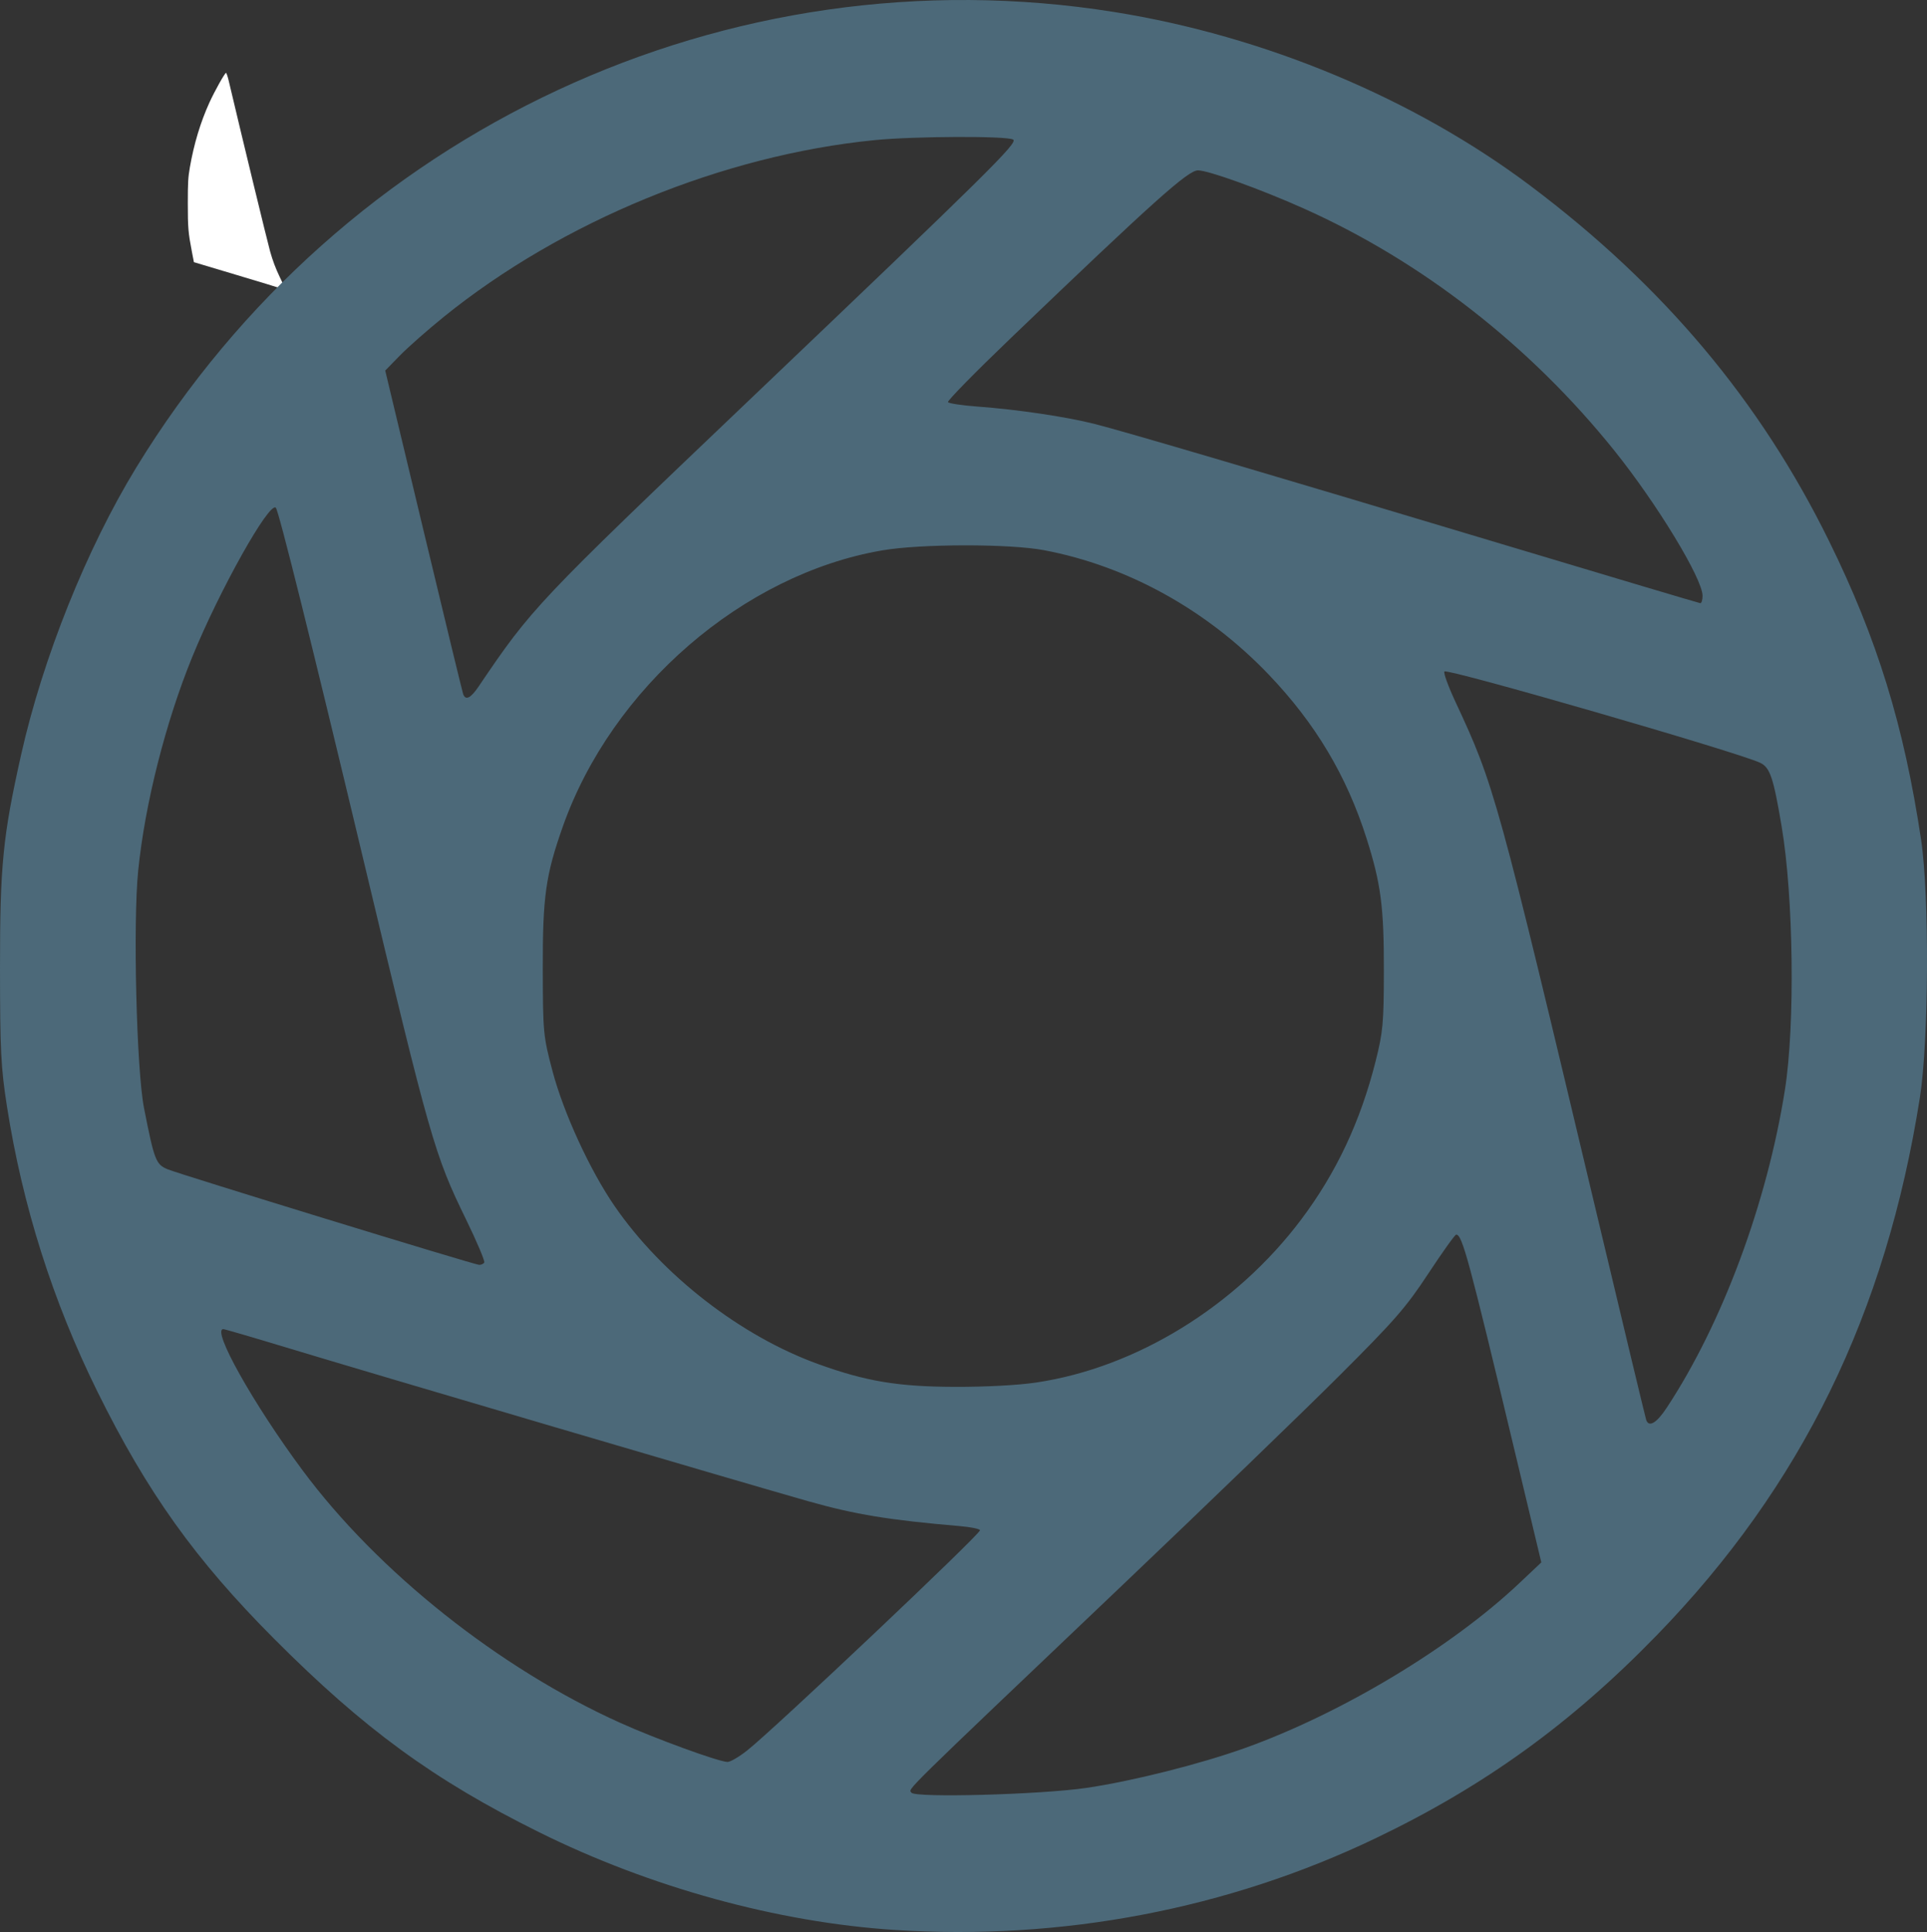 <?xml version="1.0" encoding="UTF-8" standalone="no"?>
<!-- Created with Inkscape (http://www.inkscape.org/) -->

<svg
   width="256"
   height="256.618"
   viewBox="0 0 751.079 752.894"
   version="1.1"
   id="svg1"
   inkscape:version="1.3.2 (091e20e, 2023-11-25, custom)"
   xml:space="preserve"
   sodipodi:docname="joomla-favicon.svg"
   xmlns:inkscape="http://www.inkscape.org/namespaces/inkscape"
   xmlns:sodipodi="http://sodipodi.sourceforge.net/DTD/sodipodi-0.dtd"
   xmlns="http://www.w3.org/2000/svg"
   xmlns:svg="http://www.w3.org/2000/svg"><rect x="0" y="0" width="751.079" height="752.894" fill="#333333" stroke="none"/><sodipodi:namedview
     id="namedview1"
     pagecolor="#ffffff"
     bordercolor="#000000"
     borderopacity="0.25"
     inkscape:showpageshadow="2"
     inkscape:pageopacity="0.0"
     inkscape:pagecheckerboard="0"
     inkscape:deskcolor="#d1d1d1"
     inkscape:document-units="px"
     inkscape:zoom="1.4627806"
     inkscape:cx="110.74798"
     inkscape:cy="126.81328"
     inkscape:window-width="1920"
     inkscape:window-height="1017"
     inkscape:window-x="-8"
     inkscape:window-y="-8"
     inkscape:window-maximized="1"
     inkscape:current-layer="layer1" /><defs
     id="defs1" /><g
     inkscape:label="Layer 1"
     inkscape:groupmode="layer"
     id="layer1"
     transform="translate(-269.376,-311.88)"><path
       style="opacity:1;fill:#ffffff;stroke-width:2"
       d="m 134.325,134.999 c -0.233,-0.085 -2.931,-0.905 -5.996,-1.822 l -5.573,-1.668 -0.259,-1.341 c -0.495,-2.566 -0.552,-3.233 -0.551,-6.477 5.8e-4,-2.763 0.038,-3.416 0.27,-4.758 0.54,-3.119 1.422,-6.042 2.611,-8.646 0.691,-1.513 2.02,-3.888 2.194,-3.919 0.059,-0.01 0.229,0.498 0.378,1.129 1.717,7.285 5.101,21.232 5.484,22.599 0.333,1.189 0.741,2.271 1.269,3.367 0.428,0.888 0.778,1.636 0.778,1.662 0,0.073 -0.146,0.043 -0.604,-0.125 z"
       id="path6437"
       transform="matrix(2.934,0,0,2.934,-15.212,28.198)" /><path
       style="fill:#4c6979;fill-opacity:1;stroke-width:5.868"
       d="m 618.071,1063.965 c -45.582,-2.949 -95.335,-16.627 -138.638,-38.116 -41.015,-20.352 -68.108,-40.129 -103.195,-75.326 -30.726,-30.823 -49.468,-57.029 -68.891,-96.331 -17.412,-35.232 -29.195,-72.383 -35.269,-111.205 -2.351,-15.028 -2.683,-21.66 -2.701,-53.972 -0.02,-39.906 1.103,-51.247 8.236,-83.052 8.436,-37.616 25.512,-80.211 44.832,-111.832 80.388,-131.576 230.714,-201.607 381.186,-177.577 58.744,9.381 117.058,33.746 162.414,67.859 51.704,38.888 89.313,83.631 116.199,138.237 18.825,38.234 29.238,72.01 35.906,116.455 3.272,21.815 3.014,78.333 -0.459,100.428 -13.242,84.252 -46.155,151.519 -102.538,209.568 -33.478,34.467 -67.264,58.858 -109.637,79.148 -57.668,27.614 -122.3,39.929 -187.443,35.715 z m 74.63,-55.335 c 17.795,-2.591 44.498,-9.305 62.026,-15.595 37.579,-13.484 80.297,-39.158 106.825,-64.201 l 8.575,-8.095 -10.162,-42.518 c -18.112,-75.777 -20.663,-85.226 -23.011,-85.226 -0.48,0 -5.36,6.818 -10.845,15.151 -8.738,13.277 -13.072,18.245 -35.032,40.157 -13.783,13.753 -51.732,50.383 -84.33,81.4 -87.697,83.441 -83.208,79.027 -82.136,80.762 1.289,2.086 50.225,0.767 68.09,-1.834 z M 560.628,993.998 c 10.969,-8.725 90.716,-84.137 90.716,-85.784 0,-0.524 -3.61,-1.261 -8.021,-1.638 -27.503,-2.351 -40.615,-4.504 -58.879,-9.668 -24.103,-6.815 -171.522,-50.223 -203.379,-59.887 -13.036,-3.954 -24.132,-7.19 -24.658,-7.19 -4.657,0 11.711,29.162 30.846,54.956 29.389,39.618 76.767,77.275 123.926,98.5 13.797,6.21 38.116,15.076 41.724,15.211 1.085,0.04 4.561,-1.984 7.724,-4.501 z m 358.405,-133.567 c 21.644,-32.837 39.084,-79.754 46.05,-123.883 3.987,-25.255 3.36,-75.135 -1.291,-102.675 -3.22,-19.067 -4.515,-22.895 -8.368,-24.742 -8.482,-4.065 -121.807,-36.833 -123.058,-35.582 -0.457,0.457 1.47,5.769 4.284,11.804 15.239,32.691 16.099,35.809 55.304,200.51 10.19,42.809 18.759,78.503 19.043,79.32 1.062,3.06 4.052,1.291 8.036,-4.753 z M 673.328,850.626 c 38.902,-5.794 77.792,-29.717 103.178,-63.472 13.732,-18.259 23.149,-38.29 29.063,-61.823 2.852,-11.348 3.158,-14.711 3.191,-35.127 0.039,-24.883 -1.146,-33.959 -6.745,-51.585 -7.763,-24.44 -19.933,-44.822 -38.122,-63.848 -24.093,-25.201 -54.97,-42.296 -87.566,-48.479 -13.455,-2.552 -48.057,-2.517 -63.097,0.069 -54.216,9.305 -105.429,53.597 -124.51,107.682 -6.677,18.927 -7.851,27.308 -7.785,55.572 0.059,24.76 0.175,25.985 3.792,39.67 4.317,16.328 14.623,38.712 24.256,52.679 18.553,26.901 49.17,50.628 79.379,61.516 18.586,6.699 30.922,8.762 52.88,8.845 12.188,0.049 24.915,-0.626 32.085,-1.694 z M 458.121,803.885 c 0.337,-0.546 -2.887,-8.166 -7.165,-16.934 -12.247,-25.101 -13.876,-30.821 -40.246,-141.309 -19.593,-82.094 -32.705,-134.776 -33.823,-135.897 -2.529,-2.535 -21.958,32.124 -32.548,58.062 -10.428,25.541 -18.473,57.32 -21.103,83.362 -2.06,20.396 -0.655,77.668 2.27,92.509 4.021,20.4 4.618,21.949 9.192,23.86 4.641,1.939 119.239,37.096 121.395,37.242 0.779,0.049 1.691,-0.351 2.028,-0.896 z m -2.189,-224.492 c 20.773,-30.708 22.386,-32.414 106.288,-112.381 92.511,-88.172 103.996,-99.508 102.058,-100.735 -2.321,-1.47 -38.5,-1.33 -54.022,0.208 -59.069,5.855 -121.81,31.592 -167.923,68.882 -6.282,5.081 -13.985,11.866 -17.116,15.079 l -5.694,5.841 14.916,62.296 c 8.204,34.263 15.161,62.965 15.46,63.782 0.95,2.593 2.927,1.619 6.032,-2.971 z m 477.045,-35.323 c 0,-6.64 -17.615,-35.669 -34.216,-56.386 -32.818,-40.955 -75.157,-73.968 -121.322,-94.597 -16.812,-7.513 -37.087,-14.816 -41.13,-14.816 -3.887,0 -17.056,11.795 -72.775,65.187 -13.884,13.304 -24.984,24.611 -24.666,25.125 0.318,0.514 5.528,1.299 11.578,1.743 15.462,1.135 34.296,3.926 45.462,6.736 11.731,2.953 66.407,19.08 162.206,47.845 40.195,12.069 73.483,21.98 73.973,22.025 0.49,0.049 0.891,-1.243 0.891,-2.861 z"
       id="path6439-2" /></g></svg>
